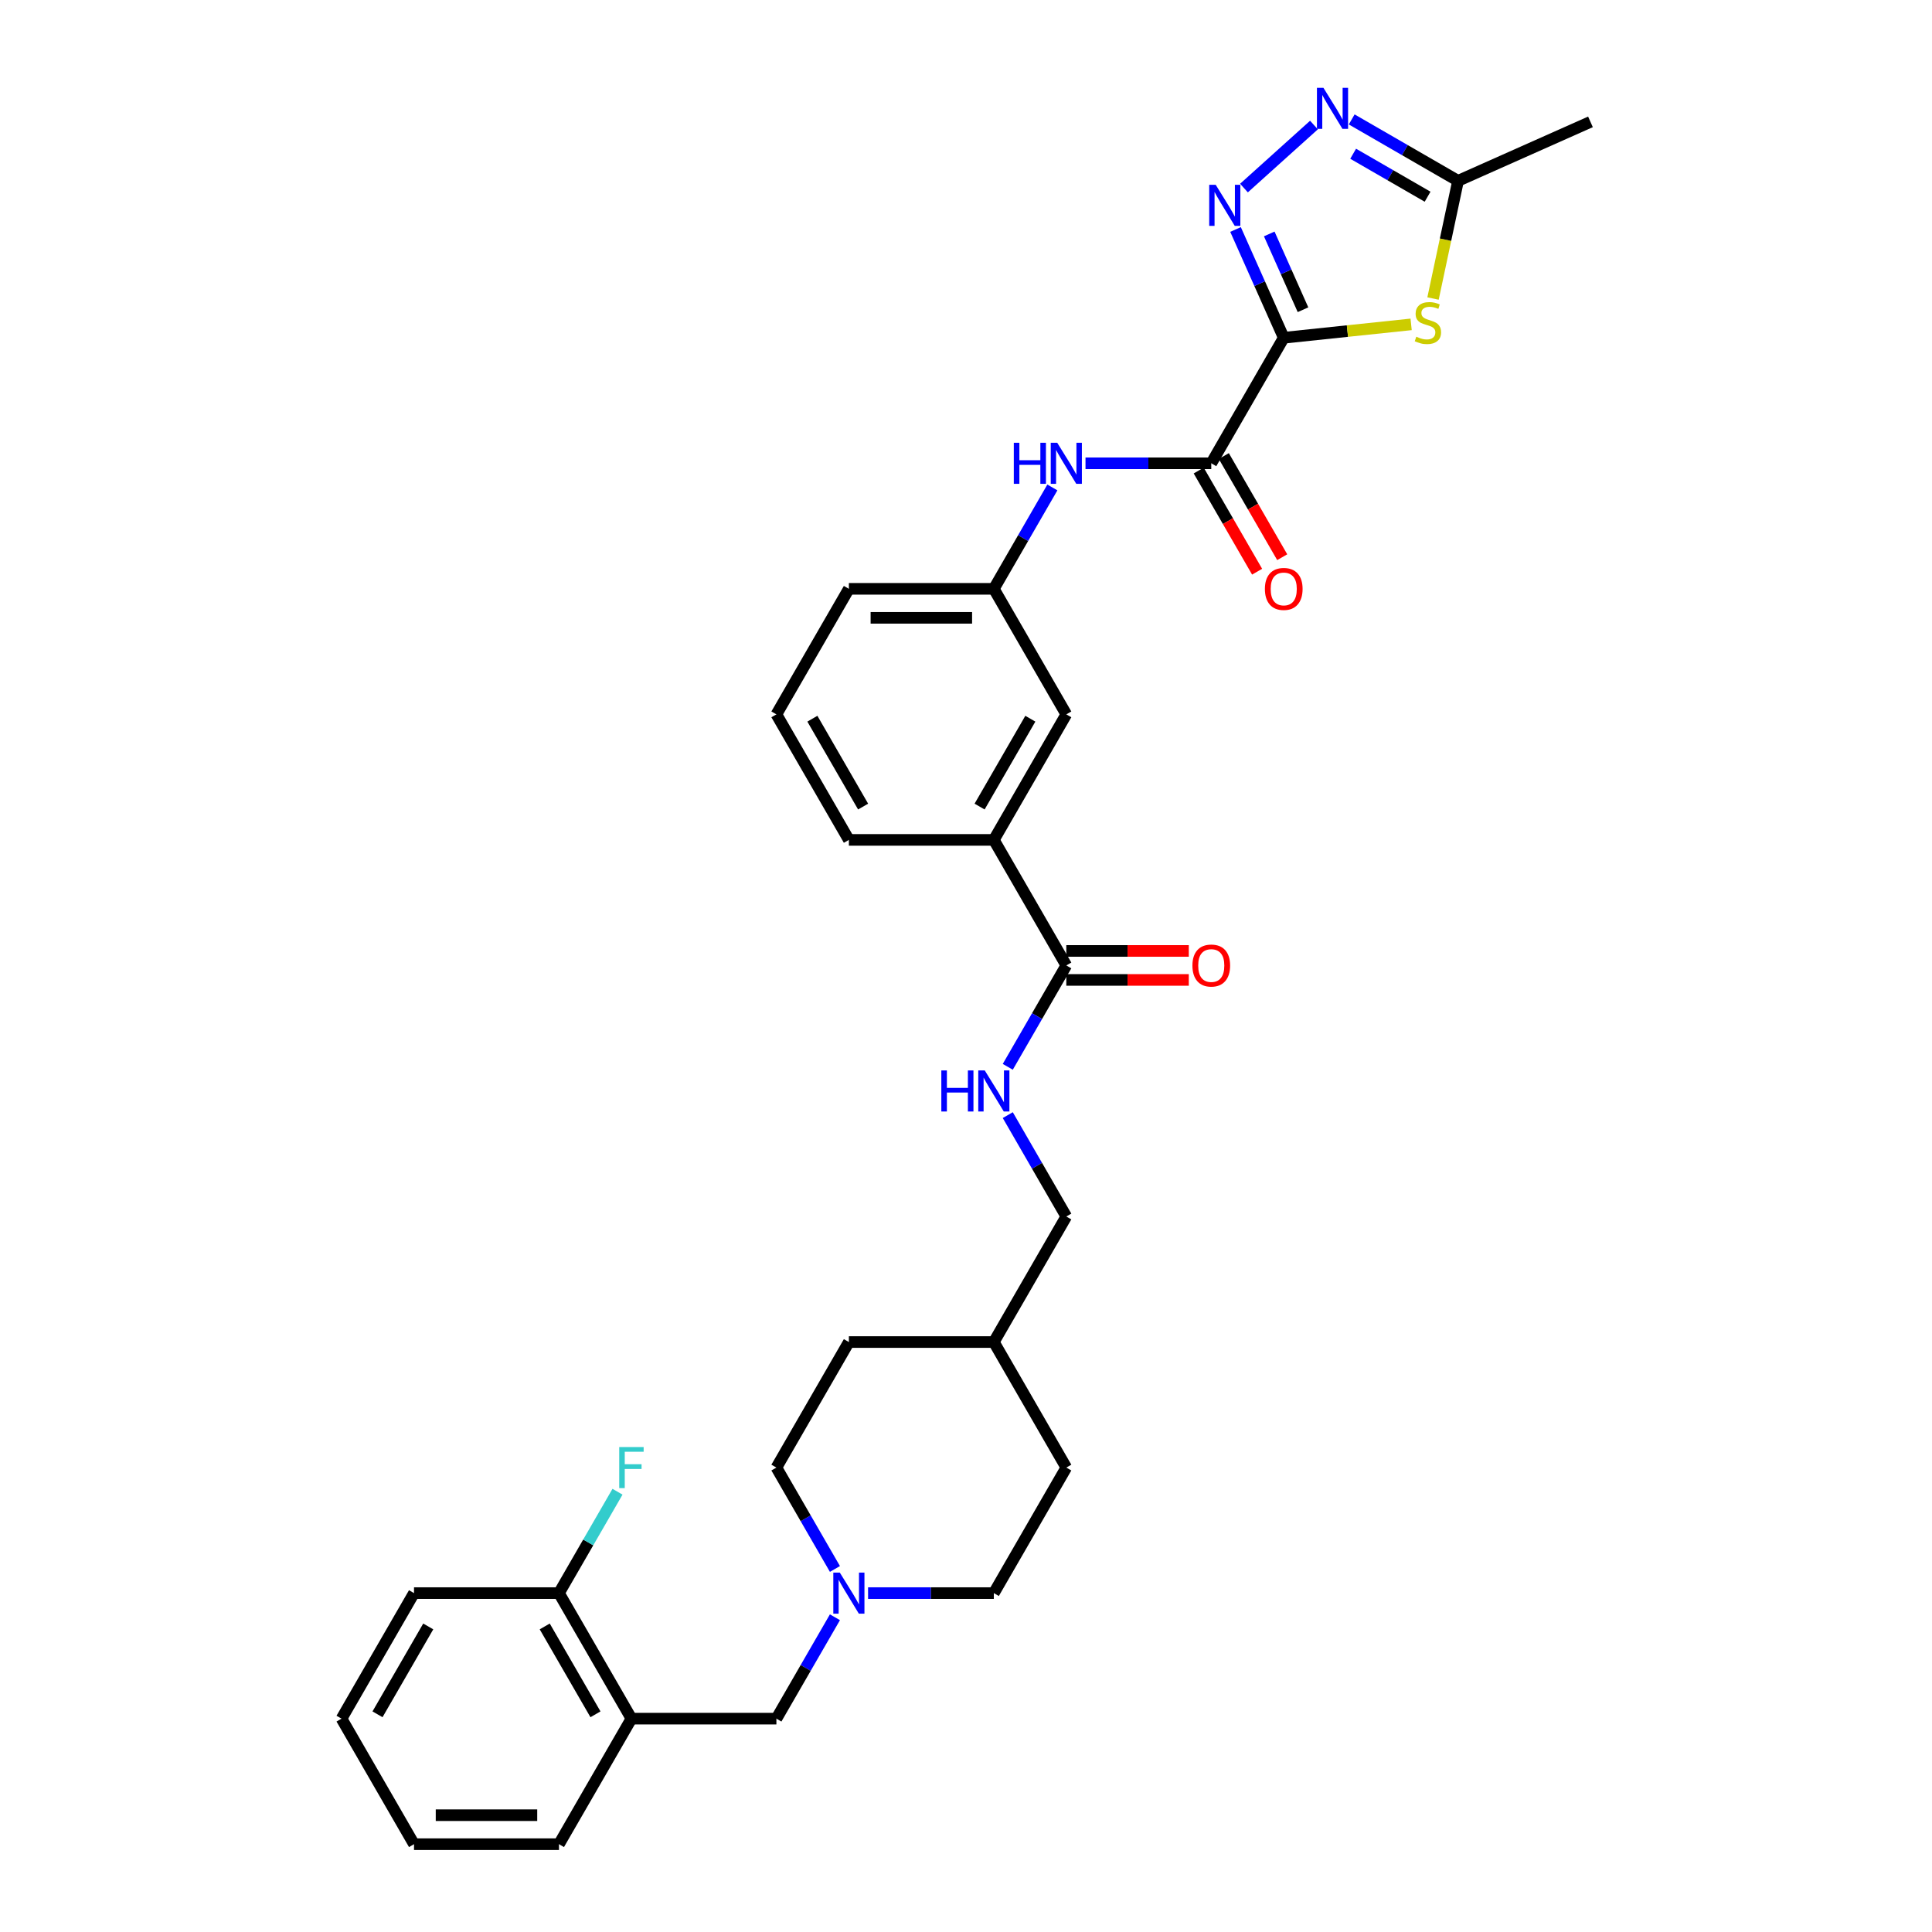 <?xml version='1.0' encoding='iso-8859-1'?>
<svg version='1.1' baseProfile='full'
              xmlns='http://www.w3.org/2000/svg'
                      xmlns:rdkit='http://www.rdkit.org/xml'
                      xmlns:xlink='http://www.w3.org/1999/xlink'
                  xml:space='preserve'
width='1000px' height='1000px' viewBox='0 0 1000 1000'>
<!-- END OF HEADER -->
<rect style='opacity:1.0;fill:#FFFFFF;stroke:none' width='1000' height='1000' x='0' y='0'> </rect>
<path class='bond-0' d='M 664.464,174.825 L 651.988,146.804' style='fill:none;fill-rule:evenodd;stroke:#000000;stroke-width:6px;stroke-linecap:butt;stroke-linejoin:miter;stroke-opacity:1' />
<path class='bond-0' d='M 651.988,146.804 L 639.512,118.782' style='fill:none;fill-rule:evenodd;stroke:#0000FF;stroke-width:6px;stroke-linecap:butt;stroke-linejoin:miter;stroke-opacity:1' />
<path class='bond-0' d='M 674.429,160.315 L 665.696,140.7' style='fill:none;fill-rule:evenodd;stroke:#000000;stroke-width:6px;stroke-linecap:butt;stroke-linejoin:miter;stroke-opacity:1' />
<path class='bond-0' d='M 665.696,140.7 L 656.963,121.085' style='fill:none;fill-rule:evenodd;stroke:#0000FF;stroke-width:6px;stroke-linecap:butt;stroke-linejoin:miter;stroke-opacity:1' />
<path class='bond-1' d='M 664.464,174.825 L 697.428,171.36' style='fill:none;fill-rule:evenodd;stroke:#000000;stroke-width:6px;stroke-linecap:butt;stroke-linejoin:miter;stroke-opacity:1' />
<path class='bond-1' d='M 697.428,171.36 L 730.393,167.895' style='fill:none;fill-rule:evenodd;stroke:#CCCC00;stroke-width:6px;stroke-linecap:butt;stroke-linejoin:miter;stroke-opacity:1' />
<path class='bond-2' d='M 664.464,174.825 L 626.949,239.801' style='fill:none;fill-rule:evenodd;stroke:#000000;stroke-width:6px;stroke-linecap:butt;stroke-linejoin:miter;stroke-opacity:1' />
<path class='bond-3' d='M 643.881,97.338 L 680.104,64.722' style='fill:none;fill-rule:evenodd;stroke:#0000FF;stroke-width:6px;stroke-linecap:butt;stroke-linejoin:miter;stroke-opacity:1' />
<path class='bond-4' d='M 741.732,154.512 L 748.206,124.053' style='fill:none;fill-rule:evenodd;stroke:#CCCC00;stroke-width:6px;stroke-linecap:butt;stroke-linejoin:miter;stroke-opacity:1' />
<path class='bond-4' d='M 748.206,124.053 L 754.681,93.593' style='fill:none;fill-rule:evenodd;stroke:#000000;stroke-width:6px;stroke-linecap:butt;stroke-linejoin:miter;stroke-opacity:1' />
<path class='bond-6' d='M 626.949,239.801 L 594.402,239.801' style='fill:none;fill-rule:evenodd;stroke:#000000;stroke-width:6px;stroke-linecap:butt;stroke-linejoin:miter;stroke-opacity:1' />
<path class='bond-6' d='M 594.402,239.801 L 561.854,239.801' style='fill:none;fill-rule:evenodd;stroke:#0000FF;stroke-width:6px;stroke-linecap:butt;stroke-linejoin:miter;stroke-opacity:1' />
<path class='bond-12' d='M 620.452,243.553 L 635.566,269.731' style='fill:none;fill-rule:evenodd;stroke:#000000;stroke-width:6px;stroke-linecap:butt;stroke-linejoin:miter;stroke-opacity:1' />
<path class='bond-12' d='M 635.566,269.731 L 650.68,295.91' style='fill:none;fill-rule:evenodd;stroke:#FF0000;stroke-width:6px;stroke-linecap:butt;stroke-linejoin:miter;stroke-opacity:1' />
<path class='bond-12' d='M 633.447,236.05 L 648.561,262.228' style='fill:none;fill-rule:evenodd;stroke:#000000;stroke-width:6px;stroke-linecap:butt;stroke-linejoin:miter;stroke-opacity:1' />
<path class='bond-12' d='M 648.561,262.228 L 663.675,288.407' style='fill:none;fill-rule:evenodd;stroke:#FF0000;stroke-width:6px;stroke-linecap:butt;stroke-linejoin:miter;stroke-opacity:1' />
<path class='bond-32' d='M 699.638,61.814 L 727.159,77.703' style='fill:none;fill-rule:evenodd;stroke:#0000FF;stroke-width:6px;stroke-linecap:butt;stroke-linejoin:miter;stroke-opacity:1' />
<path class='bond-32' d='M 727.159,77.703 L 754.681,93.593' style='fill:none;fill-rule:evenodd;stroke:#000000;stroke-width:6px;stroke-linecap:butt;stroke-linejoin:miter;stroke-opacity:1' />
<path class='bond-32' d='M 700.391,79.576 L 719.656,90.699' style='fill:none;fill-rule:evenodd;stroke:#0000FF;stroke-width:6px;stroke-linecap:butt;stroke-linejoin:miter;stroke-opacity:1' />
<path class='bond-32' d='M 719.656,90.699 L 738.921,101.821' style='fill:none;fill-rule:evenodd;stroke:#000000;stroke-width:6px;stroke-linecap:butt;stroke-linejoin:miter;stroke-opacity:1' />
<path class='bond-25' d='M 754.681,93.593 L 823.223,63.076' style='fill:none;fill-rule:evenodd;stroke:#000000;stroke-width:6px;stroke-linecap:butt;stroke-linejoin:miter;stroke-opacity:1' />
<path class='bond-5' d='M 551.921,499.708 L 514.406,434.732' style='fill:none;fill-rule:evenodd;stroke:#000000;stroke-width:6px;stroke-linecap:butt;stroke-linejoin:miter;stroke-opacity:1' />
<path class='bond-9' d='M 551.921,499.708 L 536.772,525.947' style='fill:none;fill-rule:evenodd;stroke:#000000;stroke-width:6px;stroke-linecap:butt;stroke-linejoin:miter;stroke-opacity:1' />
<path class='bond-9' d='M 536.772,525.947 L 521.623,552.185' style='fill:none;fill-rule:evenodd;stroke:#0000FF;stroke-width:6px;stroke-linecap:butt;stroke-linejoin:miter;stroke-opacity:1' />
<path class='bond-16' d='M 551.921,507.211 L 583.62,507.211' style='fill:none;fill-rule:evenodd;stroke:#000000;stroke-width:6px;stroke-linecap:butt;stroke-linejoin:miter;stroke-opacity:1' />
<path class='bond-16' d='M 583.62,507.211 L 615.32,507.211' style='fill:none;fill-rule:evenodd;stroke:#FF0000;stroke-width:6px;stroke-linecap:butt;stroke-linejoin:miter;stroke-opacity:1' />
<path class='bond-16' d='M 551.921,492.205 L 583.62,492.205' style='fill:none;fill-rule:evenodd;stroke:#000000;stroke-width:6px;stroke-linecap:butt;stroke-linejoin:miter;stroke-opacity:1' />
<path class='bond-16' d='M 583.62,492.205 L 615.32,492.205' style='fill:none;fill-rule:evenodd;stroke:#FF0000;stroke-width:6px;stroke-linecap:butt;stroke-linejoin:miter;stroke-opacity:1' />
<path class='bond-13' d='M 544.704,252.301 L 529.555,278.54' style='fill:none;fill-rule:evenodd;stroke:#0000FF;stroke-width:6px;stroke-linecap:butt;stroke-linejoin:miter;stroke-opacity:1' />
<path class='bond-13' d='M 529.555,278.54 L 514.406,304.778' style='fill:none;fill-rule:evenodd;stroke:#000000;stroke-width:6px;stroke-linecap:butt;stroke-linejoin:miter;stroke-opacity:1' />
<path class='bond-7' d='M 449.311,824.592 L 481.859,824.592' style='fill:none;fill-rule:evenodd;stroke:#0000FF;stroke-width:6px;stroke-linecap:butt;stroke-linejoin:miter;stroke-opacity:1' />
<path class='bond-7' d='M 481.859,824.592 L 514.406,824.592' style='fill:none;fill-rule:evenodd;stroke:#000000;stroke-width:6px;stroke-linecap:butt;stroke-linejoin:miter;stroke-opacity:1' />
<path class='bond-11' d='M 432.161,837.092 L 417.012,863.33' style='fill:none;fill-rule:evenodd;stroke:#0000FF;stroke-width:6px;stroke-linecap:butt;stroke-linejoin:miter;stroke-opacity:1' />
<path class='bond-11' d='M 417.012,863.33 L 401.863,889.569' style='fill:none;fill-rule:evenodd;stroke:#000000;stroke-width:6px;stroke-linecap:butt;stroke-linejoin:miter;stroke-opacity:1' />
<path class='bond-34' d='M 432.161,812.092 L 417.012,785.854' style='fill:none;fill-rule:evenodd;stroke:#0000FF;stroke-width:6px;stroke-linecap:butt;stroke-linejoin:miter;stroke-opacity:1' />
<path class='bond-34' d='M 417.012,785.854 L 401.863,759.615' style='fill:none;fill-rule:evenodd;stroke:#000000;stroke-width:6px;stroke-linecap:butt;stroke-linejoin:miter;stroke-opacity:1' />
<path class='bond-8' d='M 326.835,889.569 L 401.863,889.569' style='fill:none;fill-rule:evenodd;stroke:#000000;stroke-width:6px;stroke-linecap:butt;stroke-linejoin:miter;stroke-opacity:1' />
<path class='bond-15' d='M 326.835,889.569 L 289.32,824.592' style='fill:none;fill-rule:evenodd;stroke:#000000;stroke-width:6px;stroke-linecap:butt;stroke-linejoin:miter;stroke-opacity:1' />
<path class='bond-15' d='M 308.212,887.325 L 281.952,841.841' style='fill:none;fill-rule:evenodd;stroke:#000000;stroke-width:6px;stroke-linecap:butt;stroke-linejoin:miter;stroke-opacity:1' />
<path class='bond-24' d='M 326.835,889.569 L 289.32,954.545' style='fill:none;fill-rule:evenodd;stroke:#000000;stroke-width:6px;stroke-linecap:butt;stroke-linejoin:miter;stroke-opacity:1' />
<path class='bond-19' d='M 521.623,577.185 L 536.772,603.423' style='fill:none;fill-rule:evenodd;stroke:#0000FF;stroke-width:6px;stroke-linecap:butt;stroke-linejoin:miter;stroke-opacity:1' />
<path class='bond-19' d='M 536.772,603.423 L 551.921,629.662' style='fill:none;fill-rule:evenodd;stroke:#000000;stroke-width:6px;stroke-linecap:butt;stroke-linejoin:miter;stroke-opacity:1' />
<path class='bond-10' d='M 514.406,434.732 L 551.921,369.755' style='fill:none;fill-rule:evenodd;stroke:#000000;stroke-width:6px;stroke-linecap:butt;stroke-linejoin:miter;stroke-opacity:1' />
<path class='bond-10' d='M 507.038,417.482 L 533.298,371.999' style='fill:none;fill-rule:evenodd;stroke:#000000;stroke-width:6px;stroke-linecap:butt;stroke-linejoin:miter;stroke-opacity:1' />
<path class='bond-33' d='M 514.406,434.732 L 439.378,434.732' style='fill:none;fill-rule:evenodd;stroke:#000000;stroke-width:6px;stroke-linecap:butt;stroke-linejoin:miter;stroke-opacity:1' />
<path class='bond-14' d='M 514.406,304.778 L 551.921,369.755' style='fill:none;fill-rule:evenodd;stroke:#000000;stroke-width:6px;stroke-linecap:butt;stroke-linejoin:miter;stroke-opacity:1' />
<path class='bond-28' d='M 514.406,304.778 L 439.378,304.778' style='fill:none;fill-rule:evenodd;stroke:#000000;stroke-width:6px;stroke-linecap:butt;stroke-linejoin:miter;stroke-opacity:1' />
<path class='bond-28' d='M 503.152,319.784 L 450.632,319.784' style='fill:none;fill-rule:evenodd;stroke:#000000;stroke-width:6px;stroke-linecap:butt;stroke-linejoin:miter;stroke-opacity:1' />
<path class='bond-20' d='M 289.32,824.592 L 304.469,798.354' style='fill:none;fill-rule:evenodd;stroke:#000000;stroke-width:6px;stroke-linecap:butt;stroke-linejoin:miter;stroke-opacity:1' />
<path class='bond-20' d='M 304.469,798.354 L 319.618,772.115' style='fill:none;fill-rule:evenodd;stroke:#33CCCC;stroke-width:6px;stroke-linecap:butt;stroke-linejoin:miter;stroke-opacity:1' />
<path class='bond-29' d='M 289.32,824.592 L 214.292,824.592' style='fill:none;fill-rule:evenodd;stroke:#000000;stroke-width:6px;stroke-linecap:butt;stroke-linejoin:miter;stroke-opacity:1' />
<path class='bond-17' d='M 514.406,824.592 L 551.921,759.615' style='fill:none;fill-rule:evenodd;stroke:#000000;stroke-width:6px;stroke-linecap:butt;stroke-linejoin:miter;stroke-opacity:1' />
<path class='bond-18' d='M 401.863,759.615 L 439.378,694.639' style='fill:none;fill-rule:evenodd;stroke:#000000;stroke-width:6px;stroke-linecap:butt;stroke-linejoin:miter;stroke-opacity:1' />
<path class='bond-21' d='M 551.921,629.662 L 514.406,694.639' style='fill:none;fill-rule:evenodd;stroke:#000000;stroke-width:6px;stroke-linecap:butt;stroke-linejoin:miter;stroke-opacity:1' />
<path class='bond-22' d='M 514.406,694.639 L 439.378,694.639' style='fill:none;fill-rule:evenodd;stroke:#000000;stroke-width:6px;stroke-linecap:butt;stroke-linejoin:miter;stroke-opacity:1' />
<path class='bond-23' d='M 514.406,694.639 L 551.921,759.615' style='fill:none;fill-rule:evenodd;stroke:#000000;stroke-width:6px;stroke-linecap:butt;stroke-linejoin:miter;stroke-opacity:1' />
<path class='bond-30' d='M 289.32,954.545 L 214.292,954.545' style='fill:none;fill-rule:evenodd;stroke:#000000;stroke-width:6px;stroke-linecap:butt;stroke-linejoin:miter;stroke-opacity:1' />
<path class='bond-30' d='M 278.066,939.54 L 225.546,939.54' style='fill:none;fill-rule:evenodd;stroke:#000000;stroke-width:6px;stroke-linecap:butt;stroke-linejoin:miter;stroke-opacity:1' />
<path class='bond-26' d='M 439.378,434.732 L 401.863,369.755' style='fill:none;fill-rule:evenodd;stroke:#000000;stroke-width:6px;stroke-linecap:butt;stroke-linejoin:miter;stroke-opacity:1' />
<path class='bond-26' d='M 446.746,417.482 L 420.486,371.999' style='fill:none;fill-rule:evenodd;stroke:#000000;stroke-width:6px;stroke-linecap:butt;stroke-linejoin:miter;stroke-opacity:1' />
<path class='bond-27' d='M 401.863,369.755 L 439.378,304.778' style='fill:none;fill-rule:evenodd;stroke:#000000;stroke-width:6px;stroke-linecap:butt;stroke-linejoin:miter;stroke-opacity:1' />
<path class='bond-35' d='M 214.292,824.592 L 176.777,889.569' style='fill:none;fill-rule:evenodd;stroke:#000000;stroke-width:6px;stroke-linecap:butt;stroke-linejoin:miter;stroke-opacity:1' />
<path class='bond-35' d='M 221.66,841.841 L 195.4,887.325' style='fill:none;fill-rule:evenodd;stroke:#000000;stroke-width:6px;stroke-linecap:butt;stroke-linejoin:miter;stroke-opacity:1' />
<path class='bond-31' d='M 214.292,954.545 L 176.777,889.569' style='fill:none;fill-rule:evenodd;stroke:#000000;stroke-width:6px;stroke-linecap:butt;stroke-linejoin:miter;stroke-opacity:1' />
<path  class='atom-1' d='M 629.25 95.659
L 636.213 106.913
Q 636.903 108.023, 638.013 110.034
Q 639.124 112.045, 639.184 112.165
L 639.184 95.659
L 642.005 95.659
L 642.005 116.907
L 639.094 116.907
L 631.621 104.602
Q 630.75 103.161, 629.82 101.511
Q 628.92 99.86, 628.65 99.35
L 628.65 116.907
L 625.889 116.907
L 625.889 95.659
L 629.25 95.659
' fill='#0000FF'/>
<path  class='atom-2' d='M 733.079 174.275
Q 733.319 174.365, 734.309 174.785
Q 735.3 175.205, 736.38 175.475
Q 737.491 175.715, 738.571 175.715
Q 740.582 175.715, 741.752 174.755
Q 742.923 173.765, 742.923 172.054
Q 742.923 170.884, 742.323 170.163
Q 741.752 169.443, 740.852 169.053
Q 739.952 168.663, 738.451 168.213
Q 736.56 167.642, 735.42 167.102
Q 734.309 166.562, 733.499 165.421
Q 732.719 164.281, 732.719 162.36
Q 732.719 159.689, 734.52 158.039
Q 736.35 156.388, 739.952 156.388
Q 742.413 156.388, 745.204 157.558
L 744.513 159.869
Q 741.962 158.819, 740.042 158.819
Q 737.971 158.819, 736.83 159.689
Q 735.69 160.53, 735.72 162
Q 735.72 163.141, 736.29 163.831
Q 736.89 164.521, 737.731 164.911
Q 738.601 165.301, 740.042 165.752
Q 741.962 166.352, 743.103 166.952
Q 744.243 167.552, 745.054 168.783
Q 745.894 169.983, 745.894 172.054
Q 745.894 174.995, 743.913 176.586
Q 741.962 178.146, 738.691 178.146
Q 736.8 178.146, 735.36 177.726
Q 733.949 177.336, 732.269 176.646
L 733.079 174.275
' fill='#CCCC00'/>
<path  class='atom-4' d='M 685.007 45.455
L 691.97 56.709
Q 692.66 57.819, 693.77 59.83
Q 694.881 61.841, 694.941 61.961
L 694.941 45.455
L 697.762 45.455
L 697.762 66.703
L 694.851 66.703
L 687.378 54.398
Q 686.508 52.957, 685.577 51.307
Q 684.677 49.656, 684.407 49.146
L 684.407 66.703
L 681.646 66.703
L 681.646 45.455
L 685.007 45.455
' fill='#0000FF'/>
<path  class='atom-7' d='M 524.745 229.177
L 527.626 229.177
L 527.626 238.211
L 538.49 238.211
L 538.49 229.177
L 541.372 229.177
L 541.372 250.425
L 538.49 250.425
L 538.49 240.612
L 527.626 240.612
L 527.626 250.425
L 524.745 250.425
L 524.745 229.177
' fill='#0000FF'/>
<path  class='atom-7' d='M 547.224 229.177
L 554.186 240.432
Q 554.877 241.542, 555.987 243.553
Q 557.098 245.564, 557.158 245.684
L 557.158 229.177
L 559.979 229.177
L 559.979 250.425
L 557.068 250.425
L 549.595 238.121
Q 548.724 236.68, 547.794 235.03
Q 546.894 233.379, 546.624 232.869
L 546.624 250.425
L 543.863 250.425
L 543.863 229.177
L 547.224 229.177
' fill='#0000FF'/>
<path  class='atom-8' d='M 434.681 813.968
L 441.643 825.222
Q 442.334 826.333, 443.444 828.343
Q 444.555 830.354, 444.615 830.474
L 444.615 813.968
L 447.436 813.968
L 447.436 835.216
L 444.525 835.216
L 437.052 822.911
Q 436.181 821.471, 435.251 819.82
Q 434.351 818.17, 434.081 817.659
L 434.081 835.216
L 431.32 835.216
L 431.32 813.968
L 434.681 813.968
' fill='#0000FF'/>
<path  class='atom-10' d='M 487.231 554.061
L 490.112 554.061
L 490.112 563.094
L 500.976 563.094
L 500.976 554.061
L 503.857 554.061
L 503.857 575.309
L 500.976 575.309
L 500.976 565.495
L 490.112 565.495
L 490.112 575.309
L 487.231 575.309
L 487.231 554.061
' fill='#0000FF'/>
<path  class='atom-10' d='M 509.709 554.061
L 516.672 565.315
Q 517.362 566.426, 518.473 568.437
Q 519.583 570.447, 519.643 570.567
L 519.643 554.061
L 522.464 554.061
L 522.464 575.309
L 519.553 575.309
L 512.08 563.004
Q 511.21 561.564, 510.28 559.913
Q 509.379 558.263, 509.109 557.752
L 509.109 575.309
L 506.348 575.309
L 506.348 554.061
L 509.709 554.061
' fill='#0000FF'/>
<path  class='atom-13' d='M 654.71 304.838
Q 654.71 299.736, 657.231 296.885
Q 659.752 294.034, 664.464 294.034
Q 669.175 294.034, 671.696 296.885
Q 674.217 299.736, 674.217 304.838
Q 674.217 310, 671.666 312.941
Q 669.115 315.852, 664.464 315.852
Q 659.782 315.852, 657.231 312.941
Q 654.71 310.03, 654.71 304.838
M 664.464 313.451
Q 667.705 313.451, 669.446 311.291
Q 671.216 309.1, 671.216 304.838
Q 671.216 300.667, 669.446 298.566
Q 667.705 296.435, 664.464 296.435
Q 661.222 296.435, 659.452 298.536
Q 657.711 300.637, 657.711 304.838
Q 657.711 309.13, 659.452 311.291
Q 661.222 313.451, 664.464 313.451
' fill='#FF0000'/>
<path  class='atom-17' d='M 617.196 499.768
Q 617.196 494.666, 619.717 491.815
Q 622.237 488.964, 626.949 488.964
Q 631.661 488.964, 634.182 491.815
Q 636.703 494.666, 636.703 499.768
Q 636.703 504.93, 634.152 507.871
Q 631.601 510.783, 626.949 510.783
Q 622.268 510.783, 619.717 507.871
Q 617.196 504.96, 617.196 499.768
M 626.949 508.382
Q 630.191 508.382, 631.931 506.221
Q 633.702 504.03, 633.702 499.768
Q 633.702 495.597, 631.931 493.496
Q 630.191 491.365, 626.949 491.365
Q 623.708 491.365, 621.937 493.466
Q 620.197 495.567, 620.197 499.768
Q 620.197 504.06, 621.937 506.221
Q 623.708 508.382, 626.949 508.382
' fill='#FF0000'/>
<path  class='atom-21' d='M 320.517 748.991
L 333.152 748.991
L 333.152 751.422
L 323.368 751.422
L 323.368 757.875
L 332.072 757.875
L 332.072 760.336
L 323.368 760.336
L 323.368 770.239
L 320.517 770.239
L 320.517 748.991
' fill='#33CCCC'/>
</svg>
